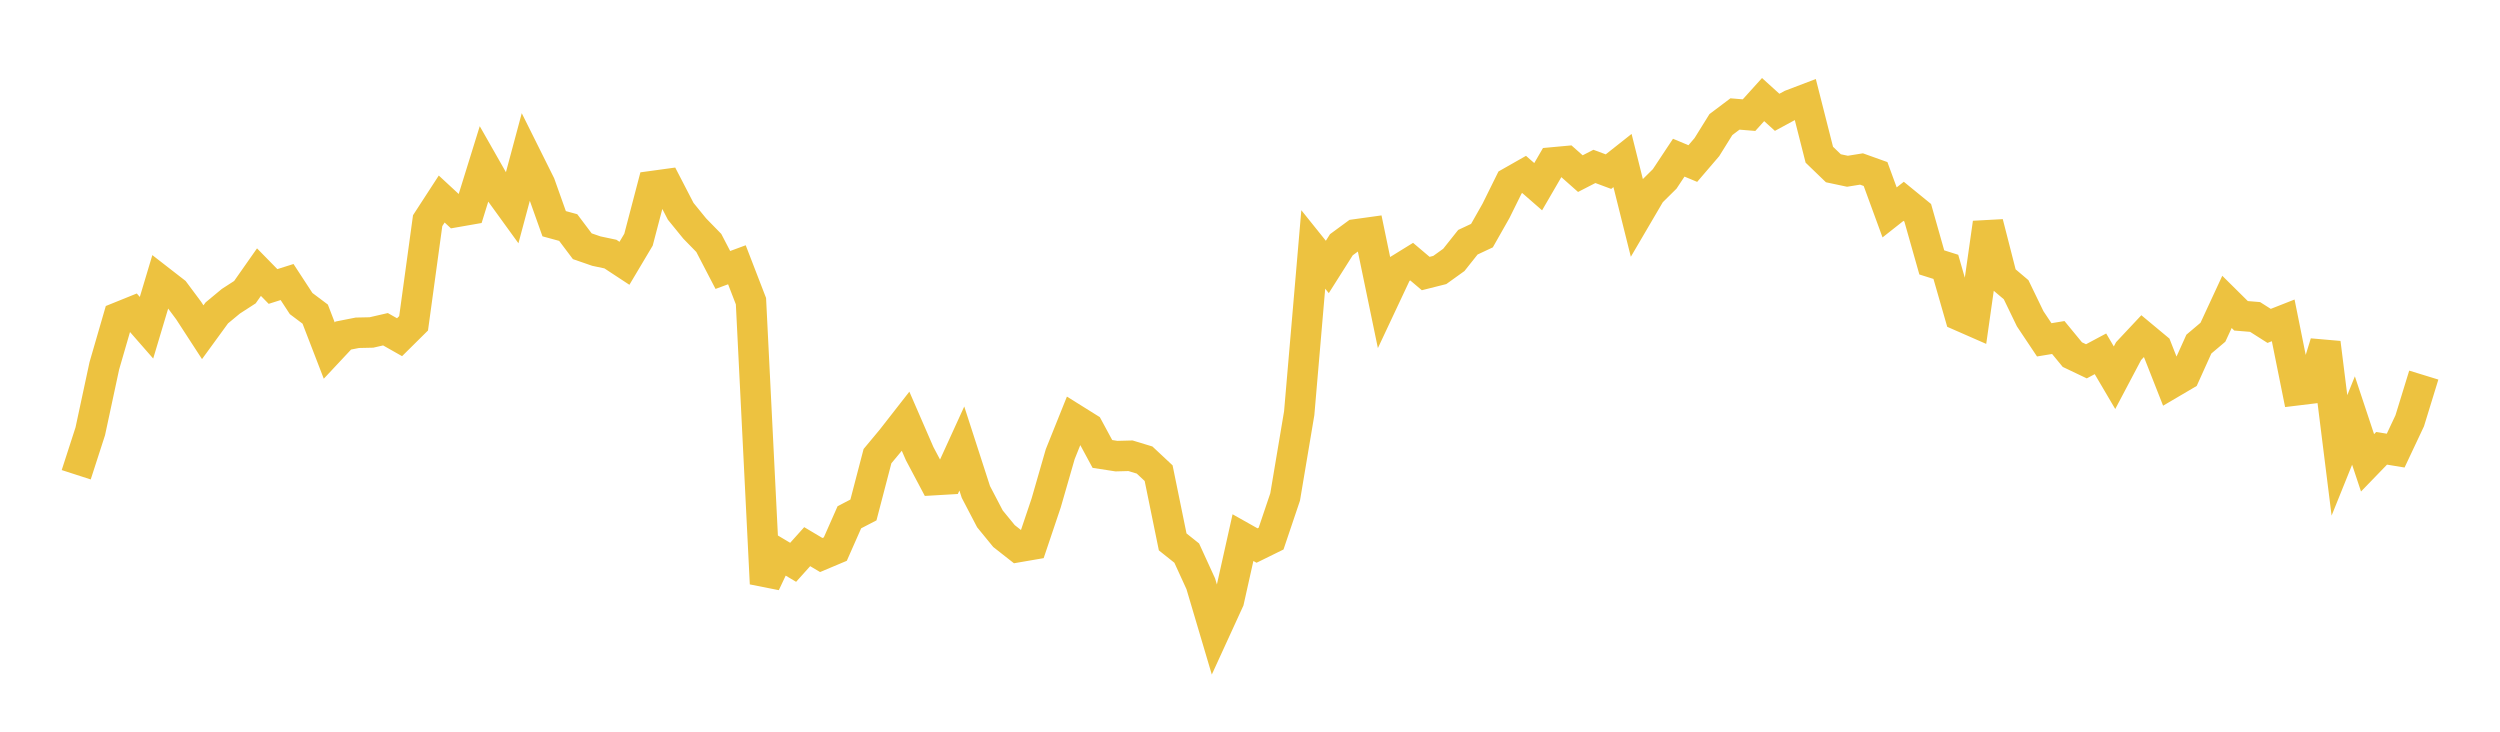 <svg width="164" height="48" xmlns="http://www.w3.org/2000/svg" xmlns:xlink="http://www.w3.org/1999/xlink"><path fill="none" stroke="rgb(237,194,64)" stroke-width="2" d="M5,31.144L5.922,28.294L6.844,23.997L7.766,20.819L8.689,20.446L9.611,21.5L10.533,18.42L11.455,19.136L12.377,20.374L13.299,21.794L14.222,20.527L15.144,19.762L16.066,19.166L16.988,17.852L17.91,18.793L18.832,18.501L19.754,19.913L20.677,20.606L21.599,22.997L22.521,22.012L23.443,21.83L24.365,21.81L25.287,21.598L26.21,22.121L27.132,21.208L28.054,14.476L28.976,13.056L29.898,13.91L30.82,13.749L31.743,10.777L32.665,12.398L33.587,13.671L34.509,10.234L35.431,12.085L36.353,14.676L37.275,14.927L38.198,16.153L39.12,16.472L40.042,16.667L40.964,17.273L41.886,15.723L42.808,12.205L43.731,12.078L44.653,13.86L45.575,14.993L46.497,15.937L47.419,17.71L48.341,17.369L49.263,19.757L50.186,38.287L51.108,36.339L52.03,36.888L52.952,35.861L53.874,36.409L54.796,36.021L55.719,33.932L56.641,33.454L57.563,29.923L58.485,28.816L59.407,27.635L60.329,29.757L61.251,31.497L62.174,31.443L63.096,29.423L64.018,32.272L64.94,34.038L65.862,35.165L66.784,35.889L67.707,35.73L68.629,32.993L69.551,29.793L70.473,27.497L71.395,28.073L72.317,29.779L73.24,29.922L74.162,29.898L75.084,30.178L76.006,31.04L76.928,35.549L77.85,36.284L78.772,38.299L79.695,41.411L80.617,39.398L81.539,35.268L82.461,35.787L83.383,35.333L84.305,32.6L85.228,27.106L86.15,16.363L87.072,17.512L87.994,16.055L88.916,15.378L89.838,15.25L90.76,19.697L91.683,17.733L92.605,17.163L93.527,17.944L94.449,17.712L95.371,17.05L96.293,15.89L97.216,15.457L98.138,13.831L99.06,11.967L99.982,11.443L100.904,12.247L101.826,10.658L102.749,10.573L103.671,11.39L104.593,10.916L105.515,11.259L106.437,10.53L107.359,14.224L108.281,12.65L109.204,11.736L110.126,10.344L111.048,10.729L111.97,9.653L112.892,8.171L113.814,7.477L114.737,7.553L115.659,6.532L116.581,7.368L117.503,6.868L118.425,6.517L119.347,10.149L120.269,11.038L121.192,11.234L122.114,11.086L123.036,11.416L123.958,13.934L124.88,13.206L125.802,13.958L126.725,17.214L127.647,17.505L128.569,20.711L129.491,21.115L130.413,14.623L131.335,18.226L132.257,19.005L133.18,20.912L134.102,22.293L135.024,22.141L135.946,23.262L136.868,23.702L137.79,23.21L138.713,24.779L139.635,23.033L140.557,22.05L141.479,22.817L142.401,25.159L143.323,24.617L144.246,22.573L145.168,21.794L146.09,19.804L147.012,20.717L147.934,20.793L148.856,21.379L149.778,21.016L150.701,25.599L151.623,25.487L152.545,22.489L153.467,29.874L154.389,27.587L155.311,30.362L156.234,29.408L157.156,29.56L158.078,27.603L159,24.606"></path></svg>